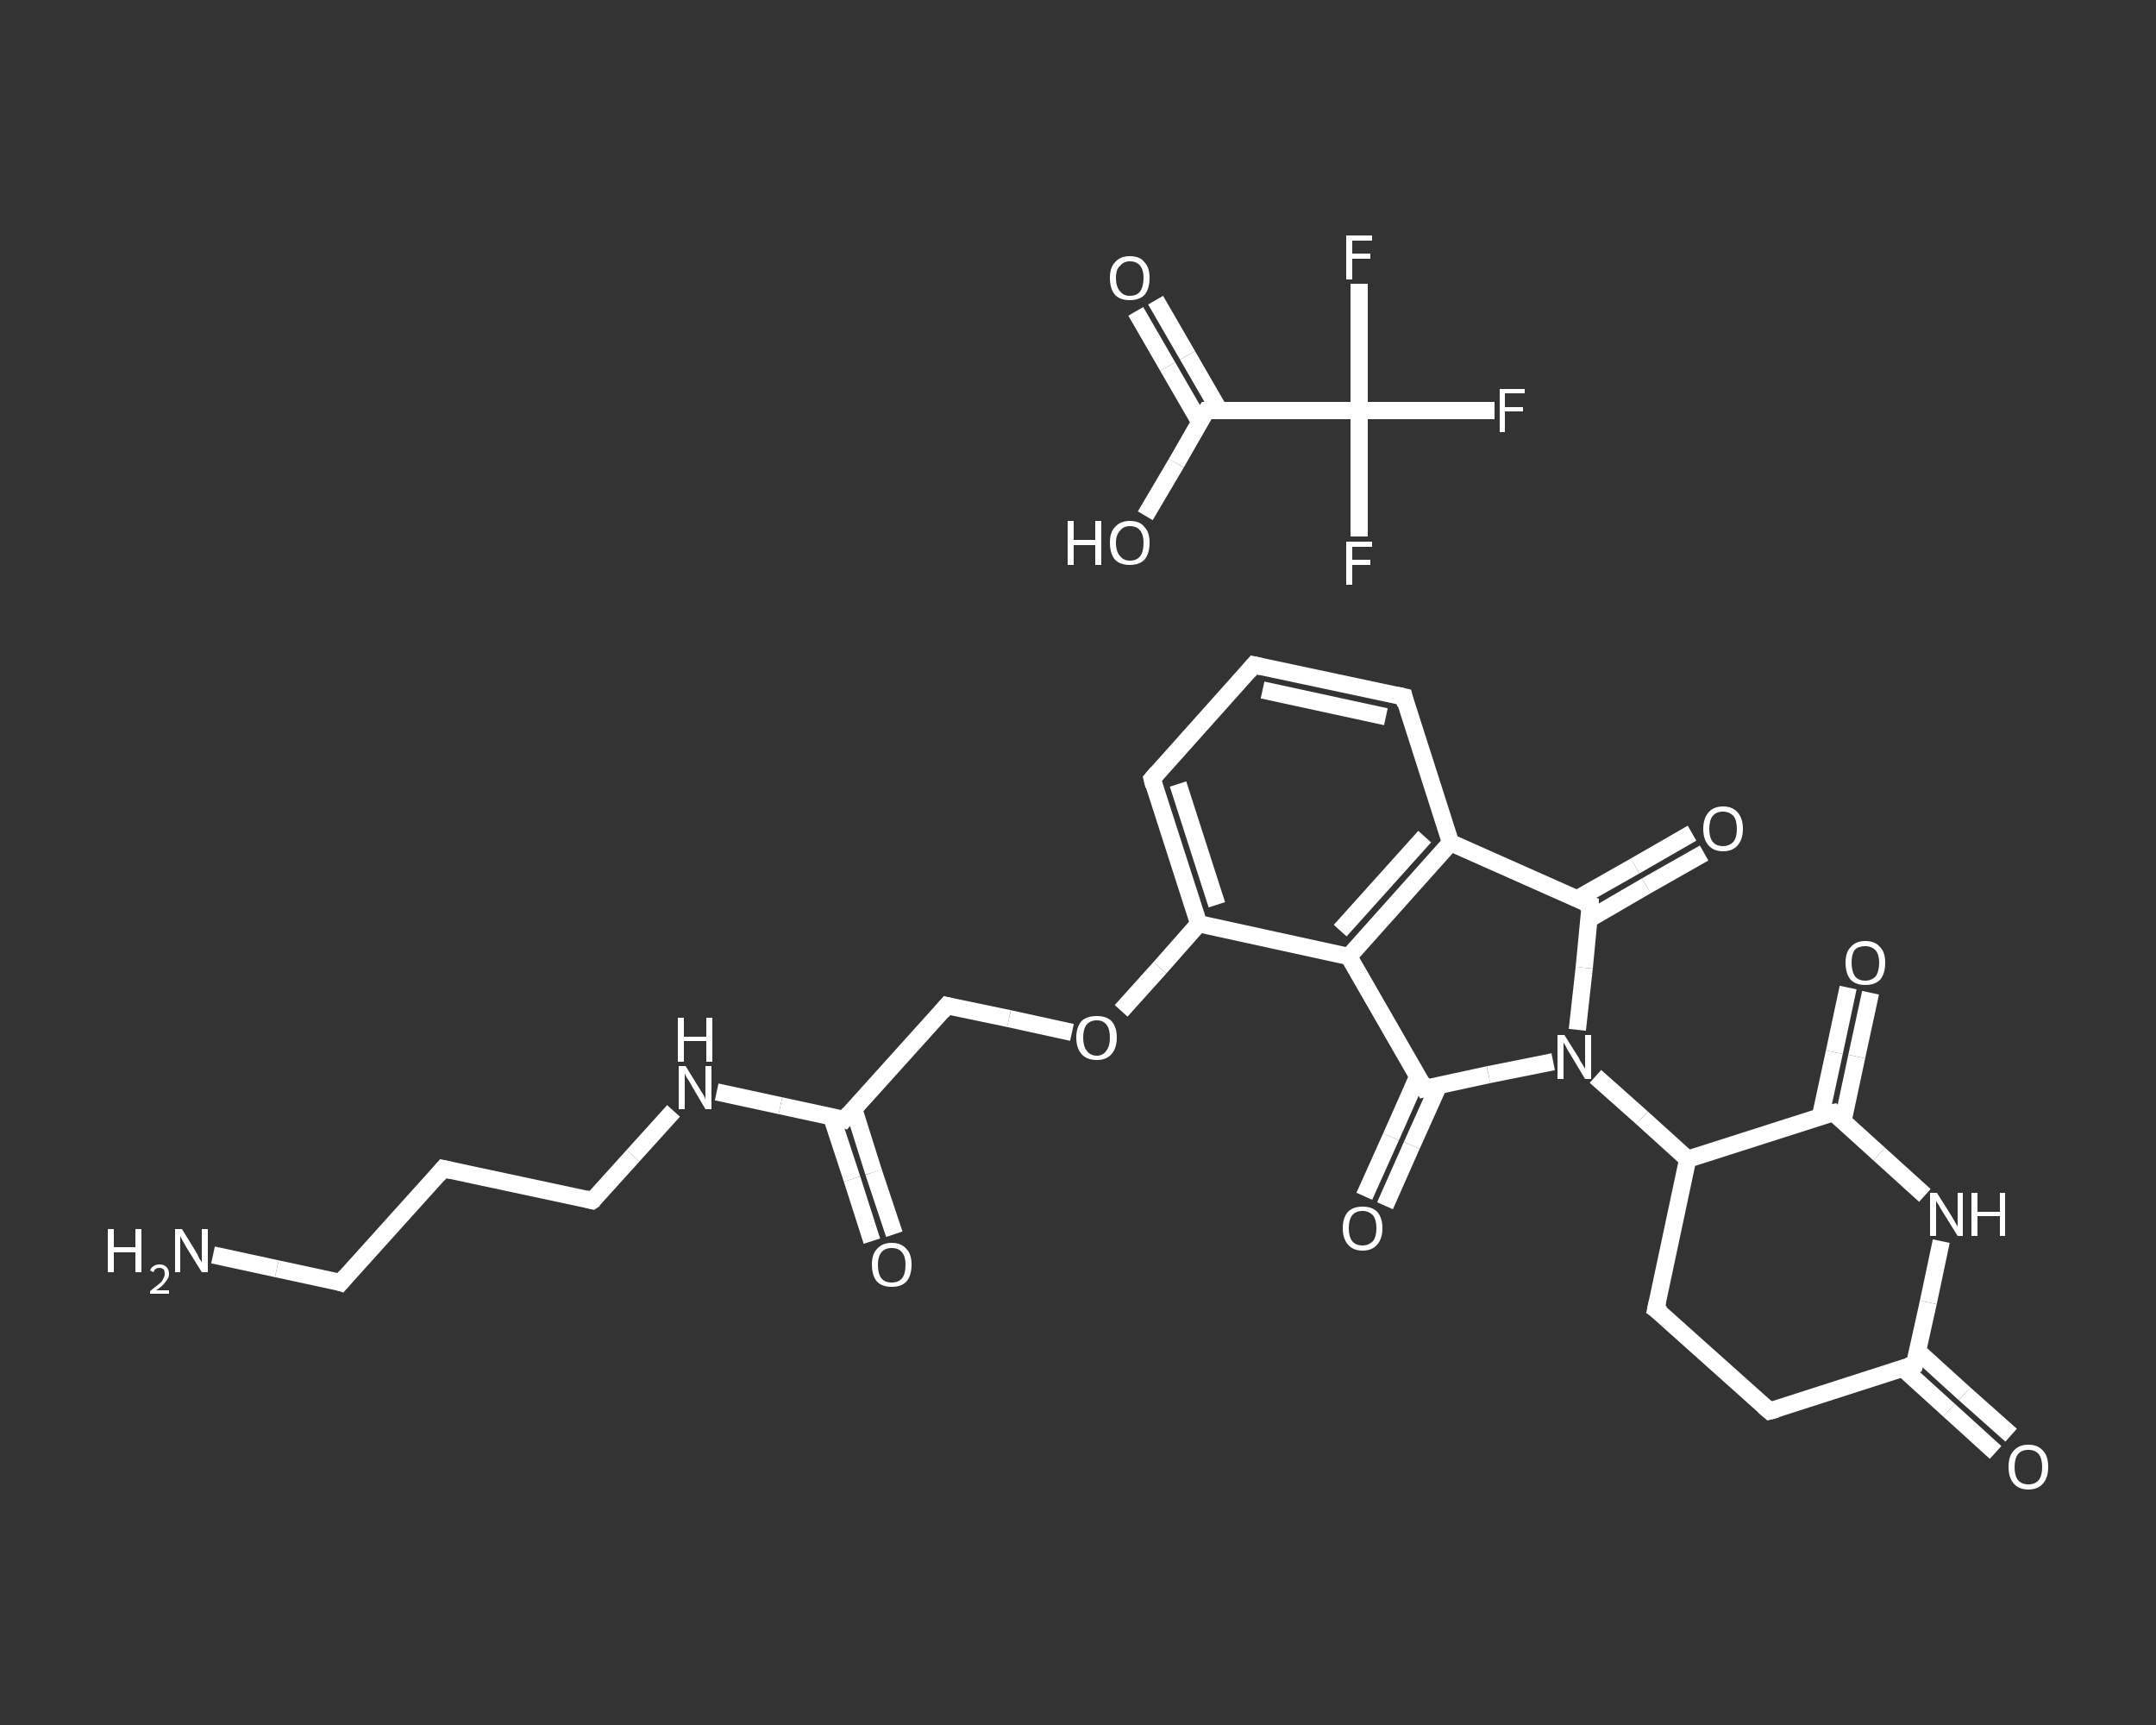 <?xml version='1.0' encoding='iso-8859-1'?>
<svg version='1.1' baseProfile='full'
              xmlns='http://www.w3.org/2000/svg'
                      xmlns:rdkit='http://www.rdkit.org/xml'
                      xmlns:xlink='http://www.w3.org/1999/xlink'
                  xml:space='preserve'
width='250px' height='200px' viewBox='0 0 250 200'>
<rect x="0" y="0" width="250" height="200" fill="#333333" stroke="none"/>
<!-- END OF HEADER -->
<rect style='opacity:1.0;fill:transparent;stroke:none' width='250.0' height='200.0' x='0.0' y='0.0'> </rect>
<path class='bond-0 atom-0 atom-1' d='M 24.7,145.5 L 32.1,147.1' style='fill:none;fill-rule:evenodd;stroke:#FFFFFF;stroke-width:2.0px;stroke-linecap:butt;stroke-linejoin:miter;stroke-opacity:1' />
<path class='bond-0 atom-0 atom-1' d='M 32.1,147.1 L 39.5,148.7' style='fill:none;fill-rule:evenodd;stroke:#FFFFFF;stroke-width:2.0px;stroke-linecap:butt;stroke-linejoin:miter;stroke-opacity:1' />
<path class='bond-1 atom-1 atom-2' d='M 39.5,148.7 L 51.4,135.5' style='fill:none;fill-rule:evenodd;stroke:#FFFFFF;stroke-width:2.0px;stroke-linecap:butt;stroke-linejoin:miter;stroke-opacity:1' />
<path class='bond-2 atom-2 atom-3' d='M 51.4,135.5 L 68.7,139.2' style='fill:none;fill-rule:evenodd;stroke:#FFFFFF;stroke-width:2.0px;stroke-linecap:butt;stroke-linejoin:miter;stroke-opacity:1' />
<path class='bond-3 atom-3 atom-4' d='M 68.7,139.2 L 73.4,134.0' style='fill:none;fill-rule:evenodd;stroke:#FFFFFF;stroke-width:2.0px;stroke-linecap:butt;stroke-linejoin:miter;stroke-opacity:1' />
<path class='bond-3 atom-3 atom-4' d='M 73.4,134.0 L 78.1,128.8' style='fill:none;fill-rule:evenodd;stroke:#FFFFFF;stroke-width:2.0px;stroke-linecap:butt;stroke-linejoin:miter;stroke-opacity:1' />
<path class='bond-4 atom-4 atom-5' d='M 83.1,126.6 L 90.5,128.2' style='fill:none;fill-rule:evenodd;stroke:#FFFFFF;stroke-width:2.0px;stroke-linecap:butt;stroke-linejoin:miter;stroke-opacity:1' />
<path class='bond-4 atom-4 atom-5' d='M 90.5,128.2 L 97.9,129.8' style='fill:none;fill-rule:evenodd;stroke:#FFFFFF;stroke-width:2.0px;stroke-linecap:butt;stroke-linejoin:miter;stroke-opacity:1' />
<path class='bond-5 atom-5 atom-6' d='M 96.4,129.4 L 98.8,136.7' style='fill:none;fill-rule:evenodd;stroke:#FFFFFF;stroke-width:2.0px;stroke-linecap:butt;stroke-linejoin:miter;stroke-opacity:1' />
<path class='bond-5 atom-5 atom-6' d='M 98.8,136.7 L 101.1,143.9' style='fill:none;fill-rule:evenodd;stroke:#FFFFFF;stroke-width:2.0px;stroke-linecap:butt;stroke-linejoin:miter;stroke-opacity:1' />
<path class='bond-5 atom-5 atom-6' d='M 99.0,128.6 L 101.3,135.9' style='fill:none;fill-rule:evenodd;stroke:#FFFFFF;stroke-width:2.0px;stroke-linecap:butt;stroke-linejoin:miter;stroke-opacity:1' />
<path class='bond-5 atom-5 atom-6' d='M 101.3,135.9 L 103.7,143.1' style='fill:none;fill-rule:evenodd;stroke:#FFFFFF;stroke-width:2.0px;stroke-linecap:butt;stroke-linejoin:miter;stroke-opacity:1' />
<path class='bond-6 atom-5 atom-7' d='M 97.9,129.8 L 109.8,116.6' style='fill:none;fill-rule:evenodd;stroke:#FFFFFF;stroke-width:2.0px;stroke-linecap:butt;stroke-linejoin:miter;stroke-opacity:1' />
<path class='bond-7 atom-7 atom-8' d='M 109.8,116.6 L 117.0,118.1' style='fill:none;fill-rule:evenodd;stroke:#FFFFFF;stroke-width:2.0px;stroke-linecap:butt;stroke-linejoin:miter;stroke-opacity:1' />
<path class='bond-7 atom-7 atom-8' d='M 117.0,118.1 L 124.3,119.7' style='fill:none;fill-rule:evenodd;stroke:#FFFFFF;stroke-width:2.0px;stroke-linecap:butt;stroke-linejoin:miter;stroke-opacity:1' />
<path class='bond-8 atom-8 atom-9' d='M 130.0,117.2 L 134.5,112.2' style='fill:none;fill-rule:evenodd;stroke:#FFFFFF;stroke-width:2.0px;stroke-linecap:butt;stroke-linejoin:miter;stroke-opacity:1' />
<path class='bond-8 atom-8 atom-9' d='M 134.5,112.2 L 139.0,107.1' style='fill:none;fill-rule:evenodd;stroke:#FFFFFF;stroke-width:2.0px;stroke-linecap:butt;stroke-linejoin:miter;stroke-opacity:1' />
<path class='bond-9 atom-9 atom-10' d='M 139.0,107.1 L 133.6,90.3' style='fill:none;fill-rule:evenodd;stroke:#FFFFFF;stroke-width:2.0px;stroke-linecap:butt;stroke-linejoin:miter;stroke-opacity:1' />
<path class='bond-9 atom-9 atom-10' d='M 141.1,104.9 L 136.6,90.9' style='fill:none;fill-rule:evenodd;stroke:#FFFFFF;stroke-width:2.0px;stroke-linecap:butt;stroke-linejoin:miter;stroke-opacity:1' />
<path class='bond-10 atom-10 atom-11' d='M 133.6,90.3 L 145.4,77.1' style='fill:none;fill-rule:evenodd;stroke:#FFFFFF;stroke-width:2.0px;stroke-linecap:butt;stroke-linejoin:miter;stroke-opacity:1' />
<path class='bond-11 atom-11 atom-12' d='M 145.4,77.1 L 162.8,80.8' style='fill:none;fill-rule:evenodd;stroke:#FFFFFF;stroke-width:2.0px;stroke-linecap:butt;stroke-linejoin:miter;stroke-opacity:1' />
<path class='bond-11 atom-11 atom-12' d='M 146.4,80.0 L 160.7,83.1' style='fill:none;fill-rule:evenodd;stroke:#FFFFFF;stroke-width:2.0px;stroke-linecap:butt;stroke-linejoin:miter;stroke-opacity:1' />
<path class='bond-12 atom-12 atom-13' d='M 162.8,80.8 L 168.2,97.7' style='fill:none;fill-rule:evenodd;stroke:#FFFFFF;stroke-width:2.0px;stroke-linecap:butt;stroke-linejoin:miter;stroke-opacity:1' />
<path class='bond-13 atom-13 atom-14' d='M 168.2,97.7 L 156.4,110.9' style='fill:none;fill-rule:evenodd;stroke:#FFFFFF;stroke-width:2.0px;stroke-linecap:butt;stroke-linejoin:miter;stroke-opacity:1' />
<path class='bond-13 atom-13 atom-14' d='M 165.2,97.0 L 155.4,107.9' style='fill:none;fill-rule:evenodd;stroke:#FFFFFF;stroke-width:2.0px;stroke-linecap:butt;stroke-linejoin:miter;stroke-opacity:1' />
<path class='bond-14 atom-14 atom-15' d='M 156.4,110.9 L 165.2,126.2' style='fill:none;fill-rule:evenodd;stroke:#FFFFFF;stroke-width:2.0px;stroke-linecap:butt;stroke-linejoin:miter;stroke-opacity:1' />
<path class='bond-15 atom-15 atom-16' d='M 164.4,124.8 L 161.3,131.8' style='fill:none;fill-rule:evenodd;stroke:#FFFFFF;stroke-width:2.0px;stroke-linecap:butt;stroke-linejoin:miter;stroke-opacity:1' />
<path class='bond-15 atom-15 atom-16' d='M 161.3,131.8 L 158.2,138.7' style='fill:none;fill-rule:evenodd;stroke:#FFFFFF;stroke-width:2.0px;stroke-linecap:butt;stroke-linejoin:miter;stroke-opacity:1' />
<path class='bond-15 atom-15 atom-16' d='M 166.8,125.9 L 163.7,132.8' style='fill:none;fill-rule:evenodd;stroke:#FFFFFF;stroke-width:2.0px;stroke-linecap:butt;stroke-linejoin:miter;stroke-opacity:1' />
<path class='bond-15 atom-15 atom-16' d='M 163.7,132.8 L 160.6,139.8' style='fill:none;fill-rule:evenodd;stroke:#FFFFFF;stroke-width:2.0px;stroke-linecap:butt;stroke-linejoin:miter;stroke-opacity:1' />
<path class='bond-16 atom-15 atom-17' d='M 165.2,126.2 L 172.6,124.6' style='fill:none;fill-rule:evenodd;stroke:#FFFFFF;stroke-width:2.0px;stroke-linecap:butt;stroke-linejoin:miter;stroke-opacity:1' />
<path class='bond-16 atom-15 atom-17' d='M 172.6,124.6 L 180.1,123.1' style='fill:none;fill-rule:evenodd;stroke:#FFFFFF;stroke-width:2.0px;stroke-linecap:butt;stroke-linejoin:miter;stroke-opacity:1' />
<path class='bond-17 atom-17 atom-18' d='M 185.0,124.8 L 190.4,129.6' style='fill:none;fill-rule:evenodd;stroke:#FFFFFF;stroke-width:2.0px;stroke-linecap:butt;stroke-linejoin:miter;stroke-opacity:1' />
<path class='bond-17 atom-17 atom-18' d='M 190.4,129.6 L 195.7,134.4' style='fill:none;fill-rule:evenodd;stroke:#FFFFFF;stroke-width:2.0px;stroke-linecap:butt;stroke-linejoin:miter;stroke-opacity:1' />
<path class='bond-18 atom-18 atom-19' d='M 195.7,134.4 L 192.0,151.8' style='fill:none;fill-rule:evenodd;stroke:#FFFFFF;stroke-width:2.0px;stroke-linecap:butt;stroke-linejoin:miter;stroke-opacity:1' />
<path class='bond-19 atom-19 atom-20' d='M 192.0,151.8 L 205.2,163.6' style='fill:none;fill-rule:evenodd;stroke:#FFFFFF;stroke-width:2.0px;stroke-linecap:butt;stroke-linejoin:miter;stroke-opacity:1' />
<path class='bond-20 atom-20 atom-21' d='M 205.2,163.6 L 222.0,158.2' style='fill:none;fill-rule:evenodd;stroke:#FFFFFF;stroke-width:2.0px;stroke-linecap:butt;stroke-linejoin:miter;stroke-opacity:1' />
<path class='bond-21 atom-21 atom-22' d='M 220.6,158.6 L 226.0,163.5' style='fill:none;fill-rule:evenodd;stroke:#FFFFFF;stroke-width:2.0px;stroke-linecap:butt;stroke-linejoin:miter;stroke-opacity:1' />
<path class='bond-21 atom-21 atom-22' d='M 226.0,163.5 L 231.4,168.4' style='fill:none;fill-rule:evenodd;stroke:#FFFFFF;stroke-width:2.0px;stroke-linecap:butt;stroke-linejoin:miter;stroke-opacity:1' />
<path class='bond-21 atom-21 atom-22' d='M 222.4,156.7 L 227.8,161.6' style='fill:none;fill-rule:evenodd;stroke:#FFFFFF;stroke-width:2.0px;stroke-linecap:butt;stroke-linejoin:miter;stroke-opacity:1' />
<path class='bond-21 atom-21 atom-22' d='M 227.8,161.6 L 233.2,166.4' style='fill:none;fill-rule:evenodd;stroke:#FFFFFF;stroke-width:2.0px;stroke-linecap:butt;stroke-linejoin:miter;stroke-opacity:1' />
<path class='bond-22 atom-21 atom-23' d='M 222.0,158.2 L 223.6,151.0' style='fill:none;fill-rule:evenodd;stroke:#FFFFFF;stroke-width:2.0px;stroke-linecap:butt;stroke-linejoin:miter;stroke-opacity:1' />
<path class='bond-22 atom-21 atom-23' d='M 223.6,151.0 L 225.1,143.9' style='fill:none;fill-rule:evenodd;stroke:#FFFFFF;stroke-width:2.0px;stroke-linecap:butt;stroke-linejoin:miter;stroke-opacity:1' />
<path class='bond-23 atom-23 atom-24' d='M 223.2,138.6 L 217.9,133.8' style='fill:none;fill-rule:evenodd;stroke:#FFFFFF;stroke-width:2.0px;stroke-linecap:butt;stroke-linejoin:miter;stroke-opacity:1' />
<path class='bond-23 atom-23 atom-24' d='M 217.9,133.8 L 212.6,129.0' style='fill:none;fill-rule:evenodd;stroke:#FFFFFF;stroke-width:2.0px;stroke-linecap:butt;stroke-linejoin:miter;stroke-opacity:1' />
<path class='bond-24 atom-24 atom-25' d='M 213.7,130.0 L 215.3,122.5' style='fill:none;fill-rule:evenodd;stroke:#FFFFFF;stroke-width:2.0px;stroke-linecap:butt;stroke-linejoin:miter;stroke-opacity:1' />
<path class='bond-24 atom-24 atom-25' d='M 215.3,122.5 L 216.9,115.1' style='fill:none;fill-rule:evenodd;stroke:#FFFFFF;stroke-width:2.0px;stroke-linecap:butt;stroke-linejoin:miter;stroke-opacity:1' />
<path class='bond-24 atom-24 atom-25' d='M 211.1,129.4 L 212.7,122.0' style='fill:none;fill-rule:evenodd;stroke:#FFFFFF;stroke-width:2.0px;stroke-linecap:butt;stroke-linejoin:miter;stroke-opacity:1' />
<path class='bond-24 atom-24 atom-25' d='M 212.7,122.0 L 214.3,114.5' style='fill:none;fill-rule:evenodd;stroke:#FFFFFF;stroke-width:2.0px;stroke-linecap:butt;stroke-linejoin:miter;stroke-opacity:1' />
<path class='bond-25 atom-17 atom-26' d='M 182.9,119.4 L 183.7,112.2' style='fill:none;fill-rule:evenodd;stroke:#FFFFFF;stroke-width:2.0px;stroke-linecap:butt;stroke-linejoin:miter;stroke-opacity:1' />
<path class='bond-25 atom-17 atom-26' d='M 183.7,112.2 L 184.4,104.9' style='fill:none;fill-rule:evenodd;stroke:#FFFFFF;stroke-width:2.0px;stroke-linecap:butt;stroke-linejoin:miter;stroke-opacity:1' />
<path class='bond-26 atom-26 atom-27' d='M 184.2,106.6 L 190.9,102.7' style='fill:none;fill-rule:evenodd;stroke:#FFFFFF;stroke-width:2.0px;stroke-linecap:butt;stroke-linejoin:miter;stroke-opacity:1' />
<path class='bond-26 atom-26 atom-27' d='M 190.9,102.7 L 197.6,98.9' style='fill:none;fill-rule:evenodd;stroke:#FFFFFF;stroke-width:2.0px;stroke-linecap:butt;stroke-linejoin:miter;stroke-opacity:1' />
<path class='bond-26 atom-26 atom-27' d='M 182.9,104.2 L 189.6,100.4' style='fill:none;fill-rule:evenodd;stroke:#FFFFFF;stroke-width:2.0px;stroke-linecap:butt;stroke-linejoin:miter;stroke-opacity:1' />
<path class='bond-26 atom-26 atom-27' d='M 189.6,100.4 L 196.2,96.6' style='fill:none;fill-rule:evenodd;stroke:#FFFFFF;stroke-width:2.0px;stroke-linecap:butt;stroke-linejoin:miter;stroke-opacity:1' />
<path class='bond-27 atom-28 atom-29' d='M 134.0,34.8 L 137.7,41.2' style='fill:none;fill-rule:evenodd;stroke:#FFFFFF;stroke-width:2.0px;stroke-linecap:butt;stroke-linejoin:miter;stroke-opacity:1' />
<path class='bond-27 atom-28 atom-29' d='M 137.7,41.2 L 141.4,47.6' style='fill:none;fill-rule:evenodd;stroke:#FFFFFF;stroke-width:2.0px;stroke-linecap:butt;stroke-linejoin:miter;stroke-opacity:1' />
<path class='bond-27 atom-28 atom-29' d='M 131.7,36.1 L 135.4,42.5' style='fill:none;fill-rule:evenodd;stroke:#FFFFFF;stroke-width:2.0px;stroke-linecap:butt;stroke-linejoin:miter;stroke-opacity:1' />
<path class='bond-27 atom-28 atom-29' d='M 135.4,42.5 L 139.1,48.9' style='fill:none;fill-rule:evenodd;stroke:#FFFFFF;stroke-width:2.0px;stroke-linecap:butt;stroke-linejoin:miter;stroke-opacity:1' />
<path class='bond-28 atom-29 atom-30' d='M 139.9,47.6 L 136.4,53.7' style='fill:none;fill-rule:evenodd;stroke:#FFFFFF;stroke-width:2.0px;stroke-linecap:butt;stroke-linejoin:miter;stroke-opacity:1' />
<path class='bond-28 atom-29 atom-30' d='M 136.4,53.7 L 132.8,59.8' style='fill:none;fill-rule:evenodd;stroke:#FFFFFF;stroke-width:2.0px;stroke-linecap:butt;stroke-linejoin:miter;stroke-opacity:1' />
<path class='bond-29 atom-29 atom-31' d='M 139.9,47.6 L 157.6,47.6' style='fill:none;fill-rule:evenodd;stroke:#FFFFFF;stroke-width:2.0px;stroke-linecap:butt;stroke-linejoin:miter;stroke-opacity:1' />
<path class='bond-30 atom-31 atom-32' d='M 157.6,47.6 L 165.5,47.6' style='fill:none;fill-rule:evenodd;stroke:#FFFFFF;stroke-width:2.0px;stroke-linecap:butt;stroke-linejoin:miter;stroke-opacity:1' />
<path class='bond-30 atom-31 atom-32' d='M 165.5,47.6 L 173.3,47.6' style='fill:none;fill-rule:evenodd;stroke:#FFFFFF;stroke-width:2.0px;stroke-linecap:butt;stroke-linejoin:miter;stroke-opacity:1' />
<path class='bond-31 atom-31 atom-33' d='M 157.6,47.6 L 157.6,54.9' style='fill:none;fill-rule:evenodd;stroke:#FFFFFF;stroke-width:2.0px;stroke-linecap:butt;stroke-linejoin:miter;stroke-opacity:1' />
<path class='bond-31 atom-31 atom-33' d='M 157.6,54.9 L 157.6,62.2' style='fill:none;fill-rule:evenodd;stroke:#FFFFFF;stroke-width:2.0px;stroke-linecap:butt;stroke-linejoin:miter;stroke-opacity:1' />
<path class='bond-32 atom-31 atom-34' d='M 157.6,47.6 L 157.6,40.3' style='fill:none;fill-rule:evenodd;stroke:#FFFFFF;stroke-width:2.0px;stroke-linecap:butt;stroke-linejoin:miter;stroke-opacity:1' />
<path class='bond-32 atom-31 atom-34' d='M 157.6,40.3 L 157.6,32.9' style='fill:none;fill-rule:evenodd;stroke:#FFFFFF;stroke-width:2.0px;stroke-linecap:butt;stroke-linejoin:miter;stroke-opacity:1' />
<path class='bond-33 atom-14 atom-9' d='M 156.4,110.9 L 139.0,107.1' style='fill:none;fill-rule:evenodd;stroke:#FFFFFF;stroke-width:2.0px;stroke-linecap:butt;stroke-linejoin:miter;stroke-opacity:1' />
<path class='bond-34 atom-24 atom-18' d='M 212.6,129.0 L 195.7,134.4' style='fill:none;fill-rule:evenodd;stroke:#FFFFFF;stroke-width:2.0px;stroke-linecap:butt;stroke-linejoin:miter;stroke-opacity:1' />
<path class='bond-35 atom-26 atom-13' d='M 184.4,104.9 L 168.2,97.7' style='fill:none;fill-rule:evenodd;stroke:#FFFFFF;stroke-width:2.0px;stroke-linecap:butt;stroke-linejoin:miter;stroke-opacity:1' />
<path d='M 39.2,148.6 L 39.5,148.7 L 40.1,148.0' style='fill:none;stroke:#FFFFFF;stroke-width:2.0px;stroke-linecap:butt;stroke-linejoin:miter;stroke-opacity:1;' />
<path d='M 50.8,136.2 L 51.4,135.5 L 52.3,135.7' style='fill:none;stroke:#FFFFFF;stroke-width:2.0px;stroke-linecap:butt;stroke-linejoin:miter;stroke-opacity:1;' />
<path d='M 67.9,139.0 L 68.7,139.2 L 69.0,139.0' style='fill:none;stroke:#FFFFFF;stroke-width:2.0px;stroke-linecap:butt;stroke-linejoin:miter;stroke-opacity:1;' />
<path d='M 97.6,129.7 L 97.9,129.8 L 98.5,129.1' style='fill:none;stroke:#FFFFFF;stroke-width:2.0px;stroke-linecap:butt;stroke-linejoin:miter;stroke-opacity:1;' />
<path d='M 109.2,117.3 L 109.8,116.6 L 110.2,116.7' style='fill:none;stroke:#FFFFFF;stroke-width:2.0px;stroke-linecap:butt;stroke-linejoin:miter;stroke-opacity:1;' />
<path d='M 133.8,91.1 L 133.6,90.3 L 134.2,89.6' style='fill:none;stroke:#FFFFFF;stroke-width:2.0px;stroke-linecap:butt;stroke-linejoin:miter;stroke-opacity:1;' />
<path d='M 144.8,77.8 L 145.4,77.1 L 146.3,77.3' style='fill:none;stroke:#FFFFFF;stroke-width:2.0px;stroke-linecap:butt;stroke-linejoin:miter;stroke-opacity:1;' />
<path d='M 161.9,80.6 L 162.8,80.8 L 163.0,81.7' style='fill:none;stroke:#FFFFFF;stroke-width:2.0px;stroke-linecap:butt;stroke-linejoin:miter;stroke-opacity:1;' />
<path d='M 164.8,125.4 L 165.2,126.2 L 165.6,126.1' style='fill:none;stroke:#FFFFFF;stroke-width:2.0px;stroke-linecap:butt;stroke-linejoin:miter;stroke-opacity:1;' />
<path d='M 192.2,150.9 L 192.0,151.8 L 192.7,152.3' style='fill:none;stroke:#FFFFFF;stroke-width:2.0px;stroke-linecap:butt;stroke-linejoin:miter;stroke-opacity:1;' />
<path d='M 204.5,163.0 L 205.2,163.6 L 206.0,163.4' style='fill:none;stroke:#FFFFFF;stroke-width:2.0px;stroke-linecap:butt;stroke-linejoin:miter;stroke-opacity:1;' />
<path d='M 221.2,158.4 L 222.0,158.2 L 222.1,157.8' style='fill:none;stroke:#FFFFFF;stroke-width:2.0px;stroke-linecap:butt;stroke-linejoin:miter;stroke-opacity:1;' />
<path d='M 212.8,129.2 L 212.6,129.0 L 211.7,129.2' style='fill:none;stroke:#FFFFFF;stroke-width:2.0px;stroke-linecap:butt;stroke-linejoin:miter;stroke-opacity:1;' />
<path d='M 184.4,105.3 L 184.4,104.9 L 183.6,104.6' style='fill:none;stroke:#FFFFFF;stroke-width:2.0px;stroke-linecap:butt;stroke-linejoin:miter;stroke-opacity:1;' />
<path d='M 139.7,47.9 L 139.9,47.6 L 140.8,47.6' style='fill:none;stroke:#FFFFFF;stroke-width:2.0px;stroke-linecap:butt;stroke-linejoin:miter;stroke-opacity:1;' />
<path class='atom-0' d='M 12.5 142.5
L 13.2 142.5
L 13.2 144.6
L 15.7 144.6
L 15.7 142.5
L 16.4 142.5
L 16.4 147.5
L 15.7 147.5
L 15.7 145.2
L 13.2 145.2
L 13.2 147.5
L 12.5 147.5
L 12.5 142.5
' fill='#FFFFFF'/>
<path class='atom-0' d='M 17.4 147.3
Q 17.5 147.0, 17.8 146.8
Q 18.1 146.6, 18.5 146.6
Q 19.0 146.6, 19.3 146.9
Q 19.6 147.2, 19.6 147.7
Q 19.6 148.2, 19.2 148.6
Q 18.9 149.1, 18.1 149.6
L 19.6 149.6
L 19.6 150.0
L 17.4 150.0
L 17.4 149.7
Q 18.0 149.2, 18.4 148.9
Q 18.8 148.6, 18.9 148.3
Q 19.1 148.0, 19.1 147.7
Q 19.1 147.4, 19.0 147.2
Q 18.8 147.0, 18.5 147.0
Q 18.2 147.0, 18.1 147.1
Q 17.9 147.2, 17.8 147.5
L 17.4 147.3
' fill='#FFFFFF'/>
<path class='atom-0' d='M 21.1 142.5
L 22.7 145.1
Q 22.9 145.4, 23.1 145.9
Q 23.4 146.3, 23.4 146.4
L 23.4 142.5
L 24.1 142.5
L 24.1 147.5
L 23.4 147.5
L 21.6 144.6
Q 21.4 144.2, 21.2 143.9
Q 21.0 143.5, 20.9 143.3
L 20.9 147.5
L 20.3 147.5
L 20.3 142.5
L 21.1 142.5
' fill='#FFFFFF'/>
<path class='atom-4' d='M 79.5 123.6
L 81.1 126.2
Q 81.3 126.5, 81.6 127.0
Q 81.8 127.4, 81.8 127.5
L 81.8 123.6
L 82.5 123.6
L 82.5 128.6
L 81.8 128.6
L 80.1 125.7
Q 79.9 125.3, 79.6 124.9
Q 79.4 124.5, 79.4 124.4
L 79.4 128.6
L 78.7 128.6
L 78.7 123.6
L 79.5 123.6
' fill='#FFFFFF'/>
<path class='atom-4' d='M 78.6 118.0
L 79.3 118.0
L 79.3 120.2
L 81.9 120.2
L 81.9 118.0
L 82.6 118.0
L 82.6 123.1
L 81.9 123.1
L 81.9 120.7
L 79.3 120.7
L 79.3 123.1
L 78.6 123.1
L 78.6 118.0
' fill='#FFFFFF'/>
<path class='atom-6' d='M 101.1 146.6
Q 101.1 145.4, 101.7 144.8
Q 102.3 144.1, 103.4 144.1
Q 104.5 144.1, 105.1 144.8
Q 105.7 145.4, 105.7 146.6
Q 105.7 147.9, 105.1 148.6
Q 104.5 149.2, 103.4 149.2
Q 102.3 149.2, 101.7 148.6
Q 101.1 147.9, 101.1 146.6
M 103.4 148.7
Q 104.2 148.7, 104.6 148.2
Q 105.0 147.7, 105.0 146.6
Q 105.0 145.7, 104.6 145.2
Q 104.2 144.7, 103.4 144.7
Q 102.6 144.7, 102.2 145.2
Q 101.8 145.7, 101.8 146.6
Q 101.8 147.7, 102.2 148.2
Q 102.6 148.7, 103.4 148.7
' fill='#FFFFFF'/>
<path class='atom-8' d='M 124.8 120.3
Q 124.8 119.1, 125.4 118.4
Q 126.0 117.8, 127.2 117.8
Q 128.3 117.8, 128.9 118.4
Q 129.5 119.1, 129.5 120.3
Q 129.5 121.5, 128.9 122.2
Q 128.3 122.9, 127.2 122.9
Q 126.0 122.9, 125.4 122.2
Q 124.8 121.5, 124.8 120.3
M 127.2 122.4
Q 127.9 122.4, 128.3 121.8
Q 128.7 121.3, 128.7 120.3
Q 128.7 119.3, 128.3 118.8
Q 127.9 118.3, 127.2 118.3
Q 126.4 118.3, 126.0 118.8
Q 125.6 119.3, 125.6 120.3
Q 125.6 121.3, 126.0 121.8
Q 126.4 122.4, 127.2 122.4
' fill='#FFFFFF'/>
<path class='atom-16' d='M 155.7 142.4
Q 155.7 141.2, 156.3 140.5
Q 156.9 139.9, 158.0 139.9
Q 159.1 139.9, 159.7 140.5
Q 160.3 141.2, 160.3 142.4
Q 160.3 143.6, 159.7 144.3
Q 159.1 145.0, 158.0 145.0
Q 156.9 145.0, 156.3 144.3
Q 155.7 143.6, 155.7 142.4
M 158.0 144.4
Q 158.7 144.4, 159.2 143.9
Q 159.6 143.4, 159.6 142.4
Q 159.6 141.4, 159.2 140.9
Q 158.7 140.4, 158.0 140.4
Q 157.2 140.4, 156.8 140.9
Q 156.4 141.4, 156.4 142.4
Q 156.4 143.4, 156.8 143.9
Q 157.2 144.4, 158.0 144.4
' fill='#FFFFFF'/>
<path class='atom-17' d='M 181.4 120.0
L 183.1 122.7
Q 183.2 123.0, 183.5 123.4
Q 183.8 123.9, 183.8 123.9
L 183.8 120.0
L 184.5 120.0
L 184.5 125.1
L 183.8 125.1
L 182.0 122.1
Q 181.8 121.8, 181.6 121.4
Q 181.4 121.0, 181.3 120.9
L 181.3 125.1
L 180.6 125.1
L 180.6 120.0
L 181.4 120.0
' fill='#FFFFFF'/>
<path class='atom-22' d='M 232.9 170.1
Q 232.9 168.8, 233.5 168.2
Q 234.1 167.5, 235.2 167.5
Q 236.3 167.5, 236.9 168.2
Q 237.5 168.8, 237.5 170.1
Q 237.5 171.3, 236.9 172.0
Q 236.3 172.7, 235.2 172.7
Q 234.1 172.7, 233.5 172.0
Q 232.9 171.3, 232.9 170.1
M 235.2 172.1
Q 236.0 172.1, 236.4 171.6
Q 236.8 171.1, 236.8 170.1
Q 236.8 169.1, 236.4 168.6
Q 236.0 168.1, 235.2 168.1
Q 234.4 168.1, 234.0 168.6
Q 233.6 169.1, 233.6 170.1
Q 233.6 171.1, 234.0 171.6
Q 234.4 172.1, 235.2 172.1
' fill='#FFFFFF'/>
<path class='atom-23' d='M 224.6 138.3
L 226.3 141.0
Q 226.4 141.2, 226.7 141.7
Q 227.0 142.2, 227.0 142.2
L 227.0 138.3
L 227.6 138.3
L 227.6 143.3
L 227.0 143.3
L 225.2 140.4
Q 225.0 140.1, 224.8 139.7
Q 224.5 139.3, 224.5 139.2
L 224.5 143.3
L 223.8 143.3
L 223.8 138.3
L 224.6 138.3
' fill='#FFFFFF'/>
<path class='atom-23' d='M 228.6 138.3
L 229.3 138.3
L 229.3 140.5
L 231.9 140.5
L 231.9 138.3
L 232.5 138.3
L 232.5 143.3
L 231.9 143.3
L 231.9 141.0
L 229.3 141.0
L 229.3 143.3
L 228.6 143.3
L 228.6 138.3
' fill='#FFFFFF'/>
<path class='atom-25' d='M 214.0 111.6
Q 214.0 110.4, 214.6 109.8
Q 215.2 109.1, 216.3 109.1
Q 217.4 109.1, 218.0 109.8
Q 218.6 110.4, 218.6 111.6
Q 218.6 112.9, 218.0 113.6
Q 217.4 114.2, 216.3 114.2
Q 215.2 114.2, 214.6 113.6
Q 214.0 112.9, 214.0 111.6
M 216.3 113.7
Q 217.0 113.7, 217.5 113.2
Q 217.9 112.6, 217.9 111.6
Q 217.9 110.7, 217.5 110.2
Q 217.0 109.7, 216.3 109.7
Q 215.5 109.7, 215.1 110.1
Q 214.7 110.6, 214.7 111.6
Q 214.7 112.6, 215.1 113.2
Q 215.5 113.7, 216.3 113.7
' fill='#FFFFFF'/>
<path class='atom-27' d='M 197.5 96.1
Q 197.5 94.9, 198.1 94.2
Q 198.7 93.5, 199.8 93.5
Q 200.9 93.5, 201.5 94.2
Q 202.1 94.9, 202.1 96.1
Q 202.1 97.3, 201.5 98.0
Q 200.9 98.7, 199.8 98.7
Q 198.7 98.7, 198.1 98.0
Q 197.5 97.3, 197.5 96.1
M 199.8 98.1
Q 200.5 98.1, 201.0 97.6
Q 201.4 97.1, 201.4 96.1
Q 201.4 95.1, 201.0 94.6
Q 200.5 94.1, 199.8 94.1
Q 199.0 94.1, 198.6 94.6
Q 198.2 95.1, 198.2 96.1
Q 198.2 97.1, 198.6 97.6
Q 199.0 98.1, 199.8 98.1
' fill='#FFFFFF'/>
<path class='atom-28' d='M 128.7 32.2
Q 128.7 31.0, 129.3 30.4
Q 129.9 29.7, 131.0 29.7
Q 132.2 29.7, 132.7 30.4
Q 133.3 31.0, 133.3 32.2
Q 133.3 33.5, 132.7 34.2
Q 132.1 34.8, 131.0 34.8
Q 129.9 34.8, 129.3 34.2
Q 128.7 33.5, 128.7 32.2
M 131.0 34.3
Q 131.8 34.3, 132.2 33.8
Q 132.6 33.2, 132.6 32.2
Q 132.6 31.3, 132.2 30.8
Q 131.8 30.3, 131.0 30.3
Q 130.3 30.3, 129.9 30.8
Q 129.4 31.2, 129.4 32.2
Q 129.4 33.3, 129.9 33.8
Q 130.3 34.3, 131.0 34.3
' fill='#FFFFFF'/>
<path class='atom-30' d='M 123.8 60.4
L 124.5 60.4
L 124.5 62.6
L 127.0 62.6
L 127.0 60.4
L 127.7 60.4
L 127.7 65.5
L 127.0 65.5
L 127.0 63.2
L 124.5 63.2
L 124.5 65.5
L 123.8 65.5
L 123.8 60.4
' fill='#FFFFFF'/>
<path class='atom-30' d='M 128.7 62.9
Q 128.7 61.7, 129.3 61.1
Q 129.9 60.4, 131.0 60.4
Q 132.2 60.4, 132.7 61.1
Q 133.3 61.7, 133.3 62.9
Q 133.3 64.2, 132.7 64.9
Q 132.1 65.5, 131.0 65.5
Q 129.9 65.5, 129.3 64.9
Q 128.7 64.2, 128.7 62.9
M 131.0 65.0
Q 131.8 65.0, 132.2 64.5
Q 132.6 64.0, 132.6 62.9
Q 132.6 62.0, 132.2 61.5
Q 131.8 61.0, 131.0 61.0
Q 130.3 61.0, 129.9 61.5
Q 129.4 62.0, 129.4 62.9
Q 129.4 64.0, 129.9 64.5
Q 130.3 65.0, 131.0 65.0
' fill='#FFFFFF'/>
<path class='atom-32' d='M 173.9 45.1
L 176.8 45.1
L 176.8 45.6
L 174.5 45.6
L 174.5 47.2
L 176.6 47.2
L 176.6 47.7
L 174.5 47.7
L 174.5 50.1
L 173.9 50.1
L 173.9 45.1
' fill='#FFFFFF'/>
<path class='atom-33' d='M 156.1 62.8
L 159.1 62.8
L 159.1 63.4
L 156.8 63.4
L 156.8 64.9
L 158.9 64.9
L 158.9 65.5
L 156.8 65.5
L 156.8 67.8
L 156.1 67.8
L 156.1 62.8
' fill='#FFFFFF'/>
<path class='atom-34' d='M 156.1 27.3
L 159.1 27.3
L 159.1 27.9
L 156.8 27.9
L 156.8 29.4
L 158.9 29.4
L 158.9 30.0
L 156.8 30.0
L 156.8 32.4
L 156.1 32.4
L 156.1 27.3
' fill='#FFFFFF'/>
</svg>
